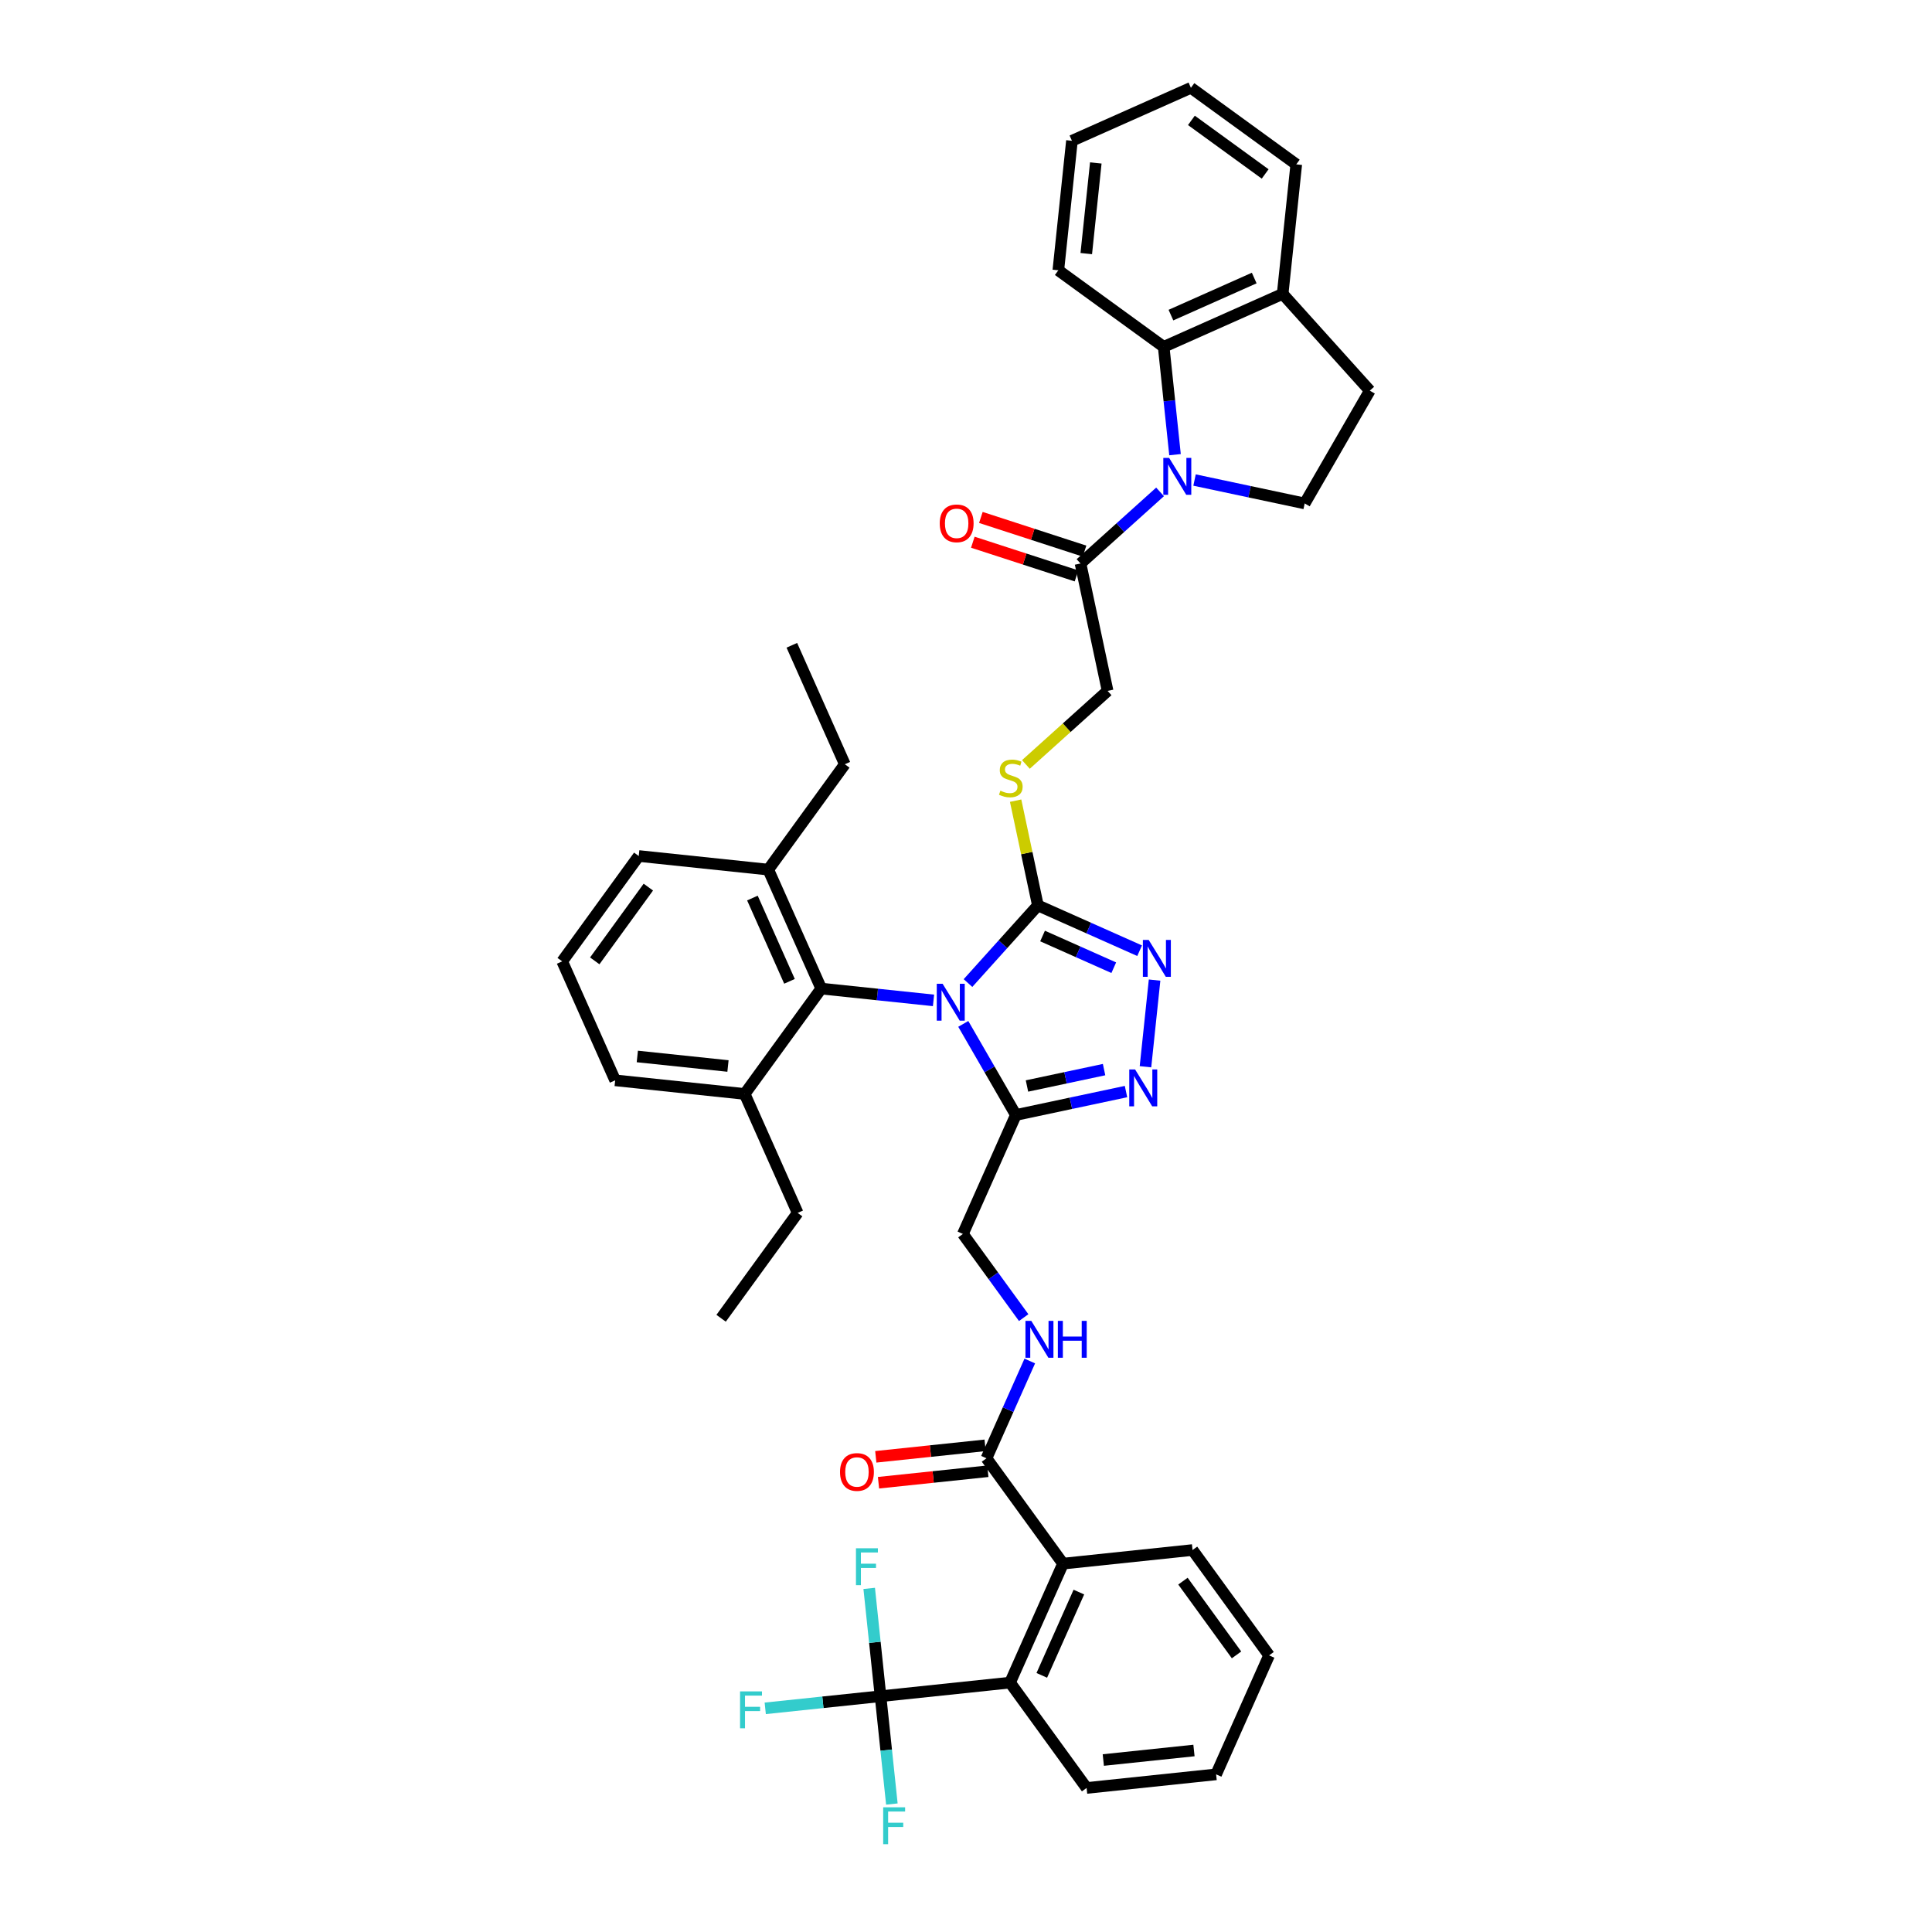 <?xml version='1.0' encoding='iso-8859-1'?>
<svg version='1.1' baseProfile='full'
              xmlns='http://www.w3.org/2000/svg'
                      xmlns:rdkit='http://www.rdkit.org/xml'
                      xmlns:xlink='http://www.w3.org/1999/xlink'
                  xml:space='preserve'
width='1000px' height='1000px' viewBox='0 0 1000 1000'>
<!-- END OF HEADER -->
<rect style='opacity:1.0;fill:#FFFFFF;stroke:none' width='1000' height='1000' x='0' y='0'> </rect>
<path class='bond-0' d='M 501.032,508.825 L 519.122,488.734' style='fill:none;fill-rule:evenodd;stroke:#0000FF;stroke-width:6px;stroke-linecap:butt;stroke-linejoin:miter;stroke-opacity:1' />
<path class='bond-0' d='M 519.122,488.734 L 537.211,468.643' style='fill:none;fill-rule:evenodd;stroke:#000000;stroke-width:6px;stroke-linecap:butt;stroke-linejoin:miter;stroke-opacity:1' />
<path class='bond-2' d='M 498.591,529.966 L 512.201,553.539' style='fill:none;fill-rule:evenodd;stroke:#0000FF;stroke-width:6px;stroke-linecap:butt;stroke-linejoin:miter;stroke-opacity:1' />
<path class='bond-2' d='M 512.201,553.539 L 525.811,577.113' style='fill:none;fill-rule:evenodd;stroke:#000000;stroke-width:6px;stroke-linecap:butt;stroke-linejoin:miter;stroke-opacity:1' />
<path class='bond-6' d='M 483.183,517.798 L 454.126,514.744' style='fill:none;fill-rule:evenodd;stroke:#0000FF;stroke-width:6px;stroke-linecap:butt;stroke-linejoin:miter;stroke-opacity:1' />
<path class='bond-6' d='M 454.126,514.744 L 425.07,511.691' style='fill:none;fill-rule:evenodd;stroke:#000000;stroke-width:6px;stroke-linecap:butt;stroke-linejoin:miter;stroke-opacity:1' />
<path class='bond-3' d='M 537.211,468.643 L 563.539,480.365' style='fill:none;fill-rule:evenodd;stroke:#000000;stroke-width:6px;stroke-linecap:butt;stroke-linejoin:miter;stroke-opacity:1' />
<path class='bond-3' d='M 563.539,480.365 L 589.866,492.087' style='fill:none;fill-rule:evenodd;stroke:#0000FF;stroke-width:6px;stroke-linecap:butt;stroke-linejoin:miter;stroke-opacity:1' />
<path class='bond-3' d='M 539.626,484.476 L 558.055,492.681' style='fill:none;fill-rule:evenodd;stroke:#000000;stroke-width:6px;stroke-linecap:butt;stroke-linejoin:miter;stroke-opacity:1' />
<path class='bond-3' d='M 558.055,492.681 L 576.484,500.886' style='fill:none;fill-rule:evenodd;stroke:#0000FF;stroke-width:6px;stroke-linecap:butt;stroke-linejoin:miter;stroke-opacity:1' />
<path class='bond-12' d='M 537.211,468.643 L 531.449,441.534' style='fill:none;fill-rule:evenodd;stroke:#000000;stroke-width:6px;stroke-linecap:butt;stroke-linejoin:miter;stroke-opacity:1' />
<path class='bond-12' d='M 531.449,441.534 L 525.687,414.425' style='fill:none;fill-rule:evenodd;stroke:#CCCC00;stroke-width:6px;stroke-linecap:butt;stroke-linejoin:miter;stroke-opacity:1' />
<path class='bond-1' d='M 600.444,254.603 L 579.859,273.137' style='fill:none;fill-rule:evenodd;stroke:#0000FF;stroke-width:6px;stroke-linecap:butt;stroke-linejoin:miter;stroke-opacity:1' />
<path class='bond-1' d='M 579.859,273.137 L 559.275,291.672' style='fill:none;fill-rule:evenodd;stroke:#000000;stroke-width:6px;stroke-linecap:butt;stroke-linejoin:miter;stroke-opacity:1' />
<path class='bond-7' d='M 608.188,235.337 L 605.255,207.434' style='fill:none;fill-rule:evenodd;stroke:#0000FF;stroke-width:6px;stroke-linecap:butt;stroke-linejoin:miter;stroke-opacity:1' />
<path class='bond-7' d='M 605.255,207.434 L 602.322,179.53' style='fill:none;fill-rule:evenodd;stroke:#000000;stroke-width:6px;stroke-linecap:butt;stroke-linejoin:miter;stroke-opacity:1' />
<path class='bond-13' d='M 618.293,248.464 L 646.798,254.523' style='fill:none;fill-rule:evenodd;stroke:#0000FF;stroke-width:6px;stroke-linecap:butt;stroke-linejoin:miter;stroke-opacity:1' />
<path class='bond-13' d='M 646.798,254.523 L 675.302,260.582' style='fill:none;fill-rule:evenodd;stroke:#000000;stroke-width:6px;stroke-linecap:butt;stroke-linejoin:miter;stroke-opacity:1' />
<path class='bond-4' d='M 525.811,577.113 L 554.315,571.054' style='fill:none;fill-rule:evenodd;stroke:#000000;stroke-width:6px;stroke-linecap:butt;stroke-linejoin:miter;stroke-opacity:1' />
<path class='bond-4' d='M 554.315,571.054 L 582.82,564.995' style='fill:none;fill-rule:evenodd;stroke:#0000FF;stroke-width:6px;stroke-linecap:butt;stroke-linejoin:miter;stroke-opacity:1' />
<path class='bond-4' d='M 531.559,562.108 L 551.512,557.867' style='fill:none;fill-rule:evenodd;stroke:#000000;stroke-width:6px;stroke-linecap:butt;stroke-linejoin:miter;stroke-opacity:1' />
<path class='bond-4' d='M 551.512,557.867 L 571.466,553.626' style='fill:none;fill-rule:evenodd;stroke:#0000FF;stroke-width:6px;stroke-linecap:butt;stroke-linejoin:miter;stroke-opacity:1' />
<path class='bond-15' d='M 525.811,577.113 L 498.394,638.692' style='fill:none;fill-rule:evenodd;stroke:#000000;stroke-width:6px;stroke-linecap:butt;stroke-linejoin:miter;stroke-opacity:1' />
<path class='bond-41' d='M 597.61,507.29 L 592.895,552.15' style='fill:none;fill-rule:evenodd;stroke:#0000FF;stroke-width:6px;stroke-linecap:butt;stroke-linejoin:miter;stroke-opacity:1' />
<path class='bond-5' d='M 455.764,877.963 L 522.802,870.917' style='fill:none;fill-rule:evenodd;stroke:#000000;stroke-width:6px;stroke-linecap:butt;stroke-linejoin:miter;stroke-opacity:1' />
<path class='bond-23' d='M 455.764,877.963 L 425.926,881.099' style='fill:none;fill-rule:evenodd;stroke:#000000;stroke-width:6px;stroke-linecap:butt;stroke-linejoin:miter;stroke-opacity:1' />
<path class='bond-23' d='M 425.926,881.099 L 396.087,884.235' style='fill:none;fill-rule:evenodd;stroke:#33CCCC;stroke-width:6px;stroke-linecap:butt;stroke-linejoin:miter;stroke-opacity:1' />
<path class='bond-24' d='M 455.764,877.963 L 458.697,905.867' style='fill:none;fill-rule:evenodd;stroke:#000000;stroke-width:6px;stroke-linecap:butt;stroke-linejoin:miter;stroke-opacity:1' />
<path class='bond-24' d='M 458.697,905.867 L 461.63,933.771' style='fill:none;fill-rule:evenodd;stroke:#33CCCC;stroke-width:6px;stroke-linecap:butt;stroke-linejoin:miter;stroke-opacity:1' />
<path class='bond-25' d='M 455.764,877.963 L 452.831,850.059' style='fill:none;fill-rule:evenodd;stroke:#000000;stroke-width:6px;stroke-linecap:butt;stroke-linejoin:miter;stroke-opacity:1' />
<path class='bond-25' d='M 452.831,850.059 L 449.899,822.155' style='fill:none;fill-rule:evenodd;stroke:#33CCCC;stroke-width:6px;stroke-linecap:butt;stroke-linejoin:miter;stroke-opacity:1' />
<path class='bond-18' d='M 425.07,511.691 L 397.653,450.111' style='fill:none;fill-rule:evenodd;stroke:#000000;stroke-width:6px;stroke-linecap:butt;stroke-linejoin:miter;stroke-opacity:1' />
<path class='bond-18' d='M 408.641,507.937 L 389.45,464.831' style='fill:none;fill-rule:evenodd;stroke:#000000;stroke-width:6px;stroke-linecap:butt;stroke-linejoin:miter;stroke-opacity:1' />
<path class='bond-19' d='M 425.07,511.691 L 385.449,566.224' style='fill:none;fill-rule:evenodd;stroke:#000000;stroke-width:6px;stroke-linecap:butt;stroke-linejoin:miter;stroke-opacity:1' />
<path class='bond-16' d='M 602.322,179.53 L 663.902,152.113' style='fill:none;fill-rule:evenodd;stroke:#000000;stroke-width:6px;stroke-linecap:butt;stroke-linejoin:miter;stroke-opacity:1' />
<path class='bond-16' d='M 606.076,163.101 L 649.181,143.91' style='fill:none;fill-rule:evenodd;stroke:#000000;stroke-width:6px;stroke-linecap:butt;stroke-linejoin:miter;stroke-opacity:1' />
<path class='bond-26' d='M 602.322,179.53 L 547.789,139.909' style='fill:none;fill-rule:evenodd;stroke:#000000;stroke-width:6px;stroke-linecap:butt;stroke-linejoin:miter;stroke-opacity:1' />
<path class='bond-8' d='M 522.802,870.917 L 550.219,809.338' style='fill:none;fill-rule:evenodd;stroke:#000000;stroke-width:6px;stroke-linecap:butt;stroke-linejoin:miter;stroke-opacity:1' />
<path class='bond-8' d='M 539.23,867.164 L 558.422,824.058' style='fill:none;fill-rule:evenodd;stroke:#000000;stroke-width:6px;stroke-linecap:butt;stroke-linejoin:miter;stroke-opacity:1' />
<path class='bond-27' d='M 522.802,870.917 L 562.423,925.45' style='fill:none;fill-rule:evenodd;stroke:#000000;stroke-width:6px;stroke-linecap:butt;stroke-linejoin:miter;stroke-opacity:1' />
<path class='bond-9' d='M 559.275,291.672 L 573.29,357.605' style='fill:none;fill-rule:evenodd;stroke:#000000;stroke-width:6px;stroke-linecap:butt;stroke-linejoin:miter;stroke-opacity:1' />
<path class='bond-20' d='M 561.358,285.261 L 534.528,276.543' style='fill:none;fill-rule:evenodd;stroke:#000000;stroke-width:6px;stroke-linecap:butt;stroke-linejoin:miter;stroke-opacity:1' />
<path class='bond-20' d='M 534.528,276.543 L 507.698,267.826' style='fill:none;fill-rule:evenodd;stroke:#FF0000;stroke-width:6px;stroke-linecap:butt;stroke-linejoin:miter;stroke-opacity:1' />
<path class='bond-20' d='M 557.192,298.082 L 530.362,289.365' style='fill:none;fill-rule:evenodd;stroke:#000000;stroke-width:6px;stroke-linecap:butt;stroke-linejoin:miter;stroke-opacity:1' />
<path class='bond-20' d='M 530.362,289.365 L 503.532,280.647' style='fill:none;fill-rule:evenodd;stroke:#FF0000;stroke-width:6px;stroke-linecap:butt;stroke-linejoin:miter;stroke-opacity:1' />
<path class='bond-10' d='M 550.219,809.338 L 510.598,754.804' style='fill:none;fill-rule:evenodd;stroke:#000000;stroke-width:6px;stroke-linecap:butt;stroke-linejoin:miter;stroke-opacity:1' />
<path class='bond-28' d='M 550.219,809.338 L 617.256,802.292' style='fill:none;fill-rule:evenodd;stroke:#000000;stroke-width:6px;stroke-linecap:butt;stroke-linejoin:miter;stroke-opacity:1' />
<path class='bond-11' d='M 510.598,754.804 L 521.806,729.63' style='fill:none;fill-rule:evenodd;stroke:#000000;stroke-width:6px;stroke-linecap:butt;stroke-linejoin:miter;stroke-opacity:1' />
<path class='bond-11' d='M 521.806,729.63 L 533.015,704.455' style='fill:none;fill-rule:evenodd;stroke:#0000FF;stroke-width:6px;stroke-linecap:butt;stroke-linejoin:miter;stroke-opacity:1' />
<path class='bond-21' d='M 509.893,748.101 L 481.599,751.075' style='fill:none;fill-rule:evenodd;stroke:#000000;stroke-width:6px;stroke-linecap:butt;stroke-linejoin:miter;stroke-opacity:1' />
<path class='bond-21' d='M 481.599,751.075 L 453.304,754.048' style='fill:none;fill-rule:evenodd;stroke:#FF0000;stroke-width:6px;stroke-linecap:butt;stroke-linejoin:miter;stroke-opacity:1' />
<path class='bond-21' d='M 511.302,761.508 L 483.008,764.482' style='fill:none;fill-rule:evenodd;stroke:#000000;stroke-width:6px;stroke-linecap:butt;stroke-linejoin:miter;stroke-opacity:1' />
<path class='bond-21' d='M 483.008,764.482 L 454.713,767.456' style='fill:none;fill-rule:evenodd;stroke:#FF0000;stroke-width:6px;stroke-linecap:butt;stroke-linejoin:miter;stroke-opacity:1' />
<path class='bond-17' d='M 531.002,395.681 L 552.146,376.643' style='fill:none;fill-rule:evenodd;stroke:#CCCC00;stroke-width:6px;stroke-linecap:butt;stroke-linejoin:miter;stroke-opacity:1' />
<path class='bond-17' d='M 552.146,376.643 L 573.29,357.605' style='fill:none;fill-rule:evenodd;stroke:#000000;stroke-width:6px;stroke-linecap:butt;stroke-linejoin:miter;stroke-opacity:1' />
<path class='bond-22' d='M 675.302,260.582 L 709.006,202.206' style='fill:none;fill-rule:evenodd;stroke:#000000;stroke-width:6px;stroke-linecap:butt;stroke-linejoin:miter;stroke-opacity:1' />
<path class='bond-14' d='M 529.856,681.995 L 514.125,660.343' style='fill:none;fill-rule:evenodd;stroke:#0000FF;stroke-width:6px;stroke-linecap:butt;stroke-linejoin:miter;stroke-opacity:1' />
<path class='bond-14' d='M 514.125,660.343 L 498.394,638.692' style='fill:none;fill-rule:evenodd;stroke:#000000;stroke-width:6px;stroke-linecap:butt;stroke-linejoin:miter;stroke-opacity:1' />
<path class='bond-34' d='M 663.902,152.113 L 670.947,85.075' style='fill:none;fill-rule:evenodd;stroke:#000000;stroke-width:6px;stroke-linecap:butt;stroke-linejoin:miter;stroke-opacity:1' />
<path class='bond-43' d='M 663.902,152.113 L 709.006,202.206' style='fill:none;fill-rule:evenodd;stroke:#000000;stroke-width:6px;stroke-linecap:butt;stroke-linejoin:miter;stroke-opacity:1' />
<path class='bond-31' d='M 397.653,450.111 L 330.615,443.065' style='fill:none;fill-rule:evenodd;stroke:#000000;stroke-width:6px;stroke-linecap:butt;stroke-linejoin:miter;stroke-opacity:1' />
<path class='bond-33' d='M 397.653,450.111 L 437.274,395.578' style='fill:none;fill-rule:evenodd;stroke:#000000;stroke-width:6px;stroke-linecap:butt;stroke-linejoin:miter;stroke-opacity:1' />
<path class='bond-30' d='M 385.449,566.224 L 318.411,559.178' style='fill:none;fill-rule:evenodd;stroke:#000000;stroke-width:6px;stroke-linecap:butt;stroke-linejoin:miter;stroke-opacity:1' />
<path class='bond-30' d='M 376.802,551.759 L 329.876,546.827' style='fill:none;fill-rule:evenodd;stroke:#000000;stroke-width:6px;stroke-linecap:butt;stroke-linejoin:miter;stroke-opacity:1' />
<path class='bond-32' d='M 385.449,566.224 L 412.866,627.803' style='fill:none;fill-rule:evenodd;stroke:#000000;stroke-width:6px;stroke-linecap:butt;stroke-linejoin:miter;stroke-opacity:1' />
<path class='bond-37' d='M 547.789,139.909 L 554.835,72.871' style='fill:none;fill-rule:evenodd;stroke:#000000;stroke-width:6px;stroke-linecap:butt;stroke-linejoin:miter;stroke-opacity:1' />
<path class='bond-37' d='M 562.253,131.263 L 567.186,84.336' style='fill:none;fill-rule:evenodd;stroke:#000000;stroke-width:6px;stroke-linecap:butt;stroke-linejoin:miter;stroke-opacity:1' />
<path class='bond-44' d='M 562.423,925.45 L 629.46,918.404' style='fill:none;fill-rule:evenodd;stroke:#000000;stroke-width:6px;stroke-linecap:butt;stroke-linejoin:miter;stroke-opacity:1' />
<path class='bond-44' d='M 571.069,910.986 L 617.995,906.054' style='fill:none;fill-rule:evenodd;stroke:#000000;stroke-width:6px;stroke-linecap:butt;stroke-linejoin:miter;stroke-opacity:1' />
<path class='bond-39' d='M 617.256,802.292 L 656.877,856.825' style='fill:none;fill-rule:evenodd;stroke:#000000;stroke-width:6px;stroke-linecap:butt;stroke-linejoin:miter;stroke-opacity:1' />
<path class='bond-39' d='M 612.293,818.396 L 640.027,856.569' style='fill:none;fill-rule:evenodd;stroke:#000000;stroke-width:6px;stroke-linecap:butt;stroke-linejoin:miter;stroke-opacity:1' />
<path class='bond-29' d='M 290.994,497.599 L 318.411,559.178' style='fill:none;fill-rule:evenodd;stroke:#000000;stroke-width:6px;stroke-linecap:butt;stroke-linejoin:miter;stroke-opacity:1' />
<path class='bond-42' d='M 290.994,497.599 L 330.615,443.065' style='fill:none;fill-rule:evenodd;stroke:#000000;stroke-width:6px;stroke-linecap:butt;stroke-linejoin:miter;stroke-opacity:1' />
<path class='bond-42' d='M 307.844,497.343 L 335.579,459.169' style='fill:none;fill-rule:evenodd;stroke:#000000;stroke-width:6px;stroke-linecap:butt;stroke-linejoin:miter;stroke-opacity:1' />
<path class='bond-35' d='M 412.866,627.803 L 373.245,682.336' style='fill:none;fill-rule:evenodd;stroke:#000000;stroke-width:6px;stroke-linecap:butt;stroke-linejoin:miter;stroke-opacity:1' />
<path class='bond-36' d='M 437.274,395.578 L 409.857,333.999' style='fill:none;fill-rule:evenodd;stroke:#000000;stroke-width:6px;stroke-linecap:butt;stroke-linejoin:miter;stroke-opacity:1' />
<path class='bond-45' d='M 670.947,85.075 L 616.414,45.455' style='fill:none;fill-rule:evenodd;stroke:#000000;stroke-width:6px;stroke-linecap:butt;stroke-linejoin:miter;stroke-opacity:1' />
<path class='bond-45' d='M 654.843,90.039 L 616.67,62.304' style='fill:none;fill-rule:evenodd;stroke:#000000;stroke-width:6px;stroke-linecap:butt;stroke-linejoin:miter;stroke-opacity:1' />
<path class='bond-40' d='M 554.835,72.871 L 616.414,45.455' style='fill:none;fill-rule:evenodd;stroke:#000000;stroke-width:6px;stroke-linecap:butt;stroke-linejoin:miter;stroke-opacity:1' />
<path class='bond-38' d='M 629.46,918.404 L 656.877,856.825' style='fill:none;fill-rule:evenodd;stroke:#000000;stroke-width:6px;stroke-linecap:butt;stroke-linejoin:miter;stroke-opacity:1' />
<path  class='atom-0' d='M 487.888 509.192
L 494.143 519.303
Q 494.763 520.3, 495.761 522.107
Q 496.758 523.913, 496.812 524.021
L 496.812 509.192
L 499.347 509.192
L 499.347 528.281
L 496.731 528.281
L 490.018 517.227
Q 489.236 515.932, 488.4 514.449
Q 487.591 512.966, 487.348 512.508
L 487.348 528.281
L 484.868 528.281
L 484.868 509.192
L 487.888 509.192
' fill='#0000FF'/>
<path  class='atom-2' d='M 605.149 237.023
L 611.404 247.134
Q 612.024 248.131, 613.022 249.938
Q 614.019 251.744, 614.073 251.852
L 614.073 237.023
L 616.608 237.023
L 616.608 256.112
L 613.992 256.112
L 607.279 245.058
Q 606.497 243.763, 605.661 242.28
Q 604.852 240.797, 604.609 240.339
L 604.609 256.112
L 602.129 256.112
L 602.129 237.023
L 605.149 237.023
' fill='#0000FF'/>
<path  class='atom-4' d='M 594.571 486.515
L 600.826 496.626
Q 601.447 497.624, 602.444 499.431
Q 603.442 501.237, 603.496 501.345
L 603.496 486.515
L 606.03 486.515
L 606.03 505.605
L 603.415 505.605
L 596.701 494.55
Q 595.919 493.256, 595.083 491.773
Q 594.274 490.29, 594.032 489.832
L 594.032 505.605
L 591.551 505.605
L 591.551 486.515
L 594.571 486.515
' fill='#0000FF'/>
<path  class='atom-5' d='M 587.525 553.553
L 593.78 563.664
Q 594.401 564.662, 595.398 566.468
Q 596.396 568.275, 596.45 568.383
L 596.45 553.553
L 598.984 553.553
L 598.984 572.643
L 596.369 572.643
L 589.655 561.588
Q 588.873 560.294, 588.037 558.811
Q 587.228 557.328, 586.986 556.869
L 586.986 572.643
L 584.505 572.643
L 584.505 553.553
L 587.525 553.553
' fill='#0000FF'/>
<path  class='atom-13' d='M 517.804 409.261
Q 518.02 409.342, 518.91 409.72
Q 519.799 410.097, 520.77 410.34
Q 521.768 410.556, 522.738 410.556
Q 524.545 410.556, 525.596 409.693
Q 526.648 408.803, 526.648 407.266
Q 526.648 406.215, 526.109 405.568
Q 525.596 404.92, 524.788 404.57
Q 523.979 404.219, 522.63 403.815
Q 520.932 403.303, 519.907 402.817
Q 518.91 402.332, 518.182 401.307
Q 517.481 400.283, 517.481 398.557
Q 517.481 396.157, 519.098 394.675
Q 520.743 393.192, 523.979 393.192
Q 526.19 393.192, 528.697 394.243
L 528.077 396.319
Q 525.785 395.376, 524.06 395.376
Q 522.199 395.376, 521.175 396.157
Q 520.15 396.912, 520.177 398.234
Q 520.177 399.258, 520.689 399.878
Q 521.228 400.499, 521.983 400.849
Q 522.765 401.2, 524.06 401.604
Q 525.785 402.143, 526.81 402.682
Q 527.834 403.222, 528.562 404.327
Q 529.317 405.406, 529.317 407.266
Q 529.317 409.909, 527.538 411.338
Q 525.785 412.74, 522.846 412.74
Q 521.148 412.74, 519.853 412.362
Q 518.586 412.012, 517.076 411.391
L 517.804 409.261
' fill='#CCCC00'/>
<path  class='atom-15' d='M 533.795 683.68
L 540.05 693.791
Q 540.671 694.789, 541.668 696.596
Q 542.666 698.402, 542.72 698.51
L 542.72 683.68
L 545.254 683.68
L 545.254 702.77
L 542.639 702.77
L 535.925 691.715
Q 535.143 690.421, 534.307 688.938
Q 533.498 687.455, 533.256 686.997
L 533.256 702.77
L 530.775 702.77
L 530.775 683.68
L 533.795 683.68
' fill='#0000FF'/>
<path  class='atom-15' d='M 547.546 683.68
L 550.135 683.68
L 550.135 691.796
L 559.895 691.796
L 559.895 683.68
L 562.483 683.68
L 562.483 702.77
L 559.895 702.77
L 559.895 693.953
L 550.135 693.953
L 550.135 702.77
L 547.546 702.77
L 547.546 683.68
' fill='#0000FF'/>
<path  class='atom-21' d='M 486.404 270.896
Q 486.404 266.312, 488.669 263.75
Q 490.934 261.189, 495.167 261.189
Q 499.4 261.189, 501.665 263.75
Q 503.93 266.312, 503.93 270.896
Q 503.93 275.533, 501.638 278.176
Q 499.347 280.791, 495.167 280.791
Q 490.961 280.791, 488.669 278.176
Q 486.404 275.56, 486.404 270.896
M 495.167 278.634
Q 498.079 278.634, 499.643 276.693
Q 501.234 274.724, 501.234 270.896
Q 501.234 267.148, 499.643 265.26
Q 498.079 263.346, 495.167 263.346
Q 492.255 263.346, 490.665 265.233
Q 489.101 267.121, 489.101 270.896
Q 489.101 274.751, 490.665 276.693
Q 492.255 278.634, 495.167 278.634
' fill='#FF0000'/>
<path  class='atom-22' d='M 434.797 761.904
Q 434.797 757.321, 437.062 754.759
Q 439.327 752.198, 443.56 752.198
Q 447.793 752.198, 450.058 754.759
Q 452.323 757.321, 452.323 761.904
Q 452.323 766.542, 450.031 769.184
Q 447.739 771.8, 443.56 771.8
Q 439.354 771.8, 437.062 769.184
Q 434.797 766.569, 434.797 761.904
M 443.56 769.643
Q 446.472 769.643, 448.036 767.701
Q 449.627 765.733, 449.627 761.904
Q 449.627 758.156, 448.036 756.269
Q 446.472 754.355, 443.56 754.355
Q 440.648 754.355, 439.057 756.242
Q 437.494 758.13, 437.494 761.904
Q 437.494 765.76, 439.057 767.701
Q 440.648 769.643, 443.56 769.643
' fill='#FF0000'/>
<path  class='atom-24' d='M 383.051 875.464
L 394.402 875.464
L 394.402 877.648
L 385.612 877.648
L 385.612 883.445
L 393.432 883.445
L 393.432 885.656
L 385.612 885.656
L 385.612 894.554
L 383.051 894.554
L 383.051 875.464
' fill='#33CCCC'/>
<path  class='atom-25' d='M 457.134 935.456
L 468.486 935.456
L 468.486 937.64
L 459.696 937.64
L 459.696 943.437
L 467.515 943.437
L 467.515 945.648
L 459.696 945.648
L 459.696 954.545
L 457.134 954.545
L 457.134 935.456
' fill='#33CCCC'/>
<path  class='atom-26' d='M 443.043 801.381
L 454.394 801.381
L 454.394 803.565
L 445.604 803.565
L 445.604 809.362
L 453.423 809.362
L 453.423 811.572
L 445.604 811.572
L 445.604 820.47
L 443.043 820.47
L 443.043 801.381
' fill='#33CCCC'/>
</svg>
